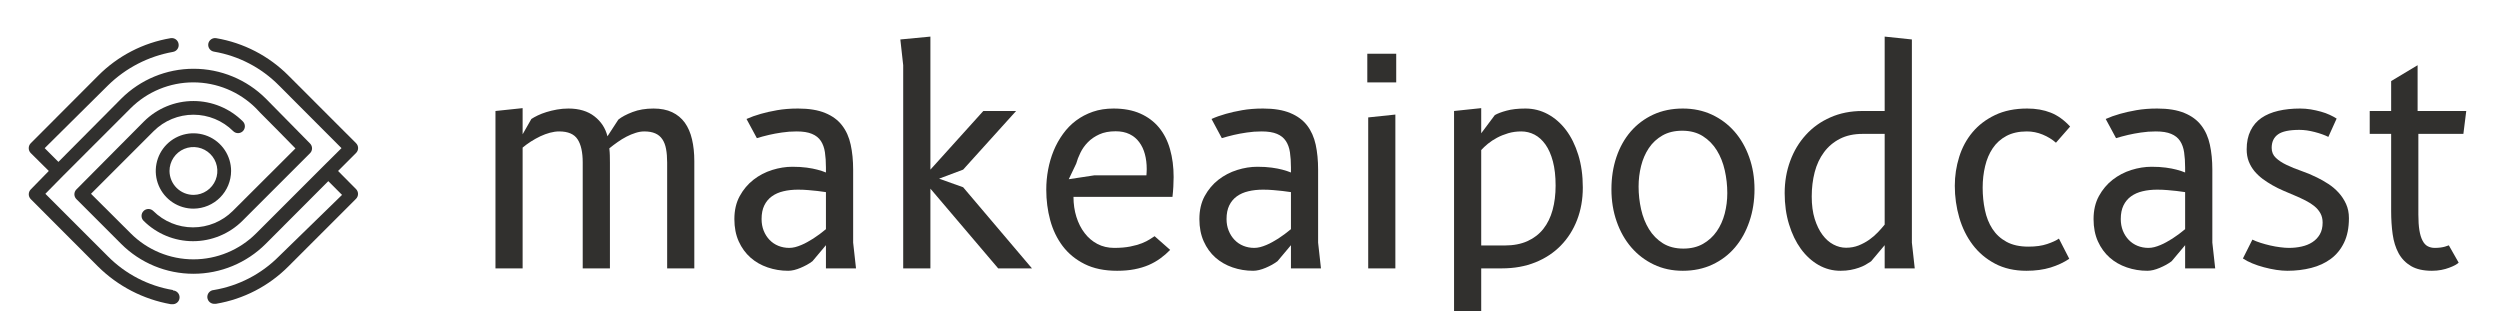 <svg width="498" height="62" viewBox="0 0 498 62" fill="none" xmlns="http://www.w3.org/2000/svg">
<g clip-path="url(#clip0_1_20)">
<path d="M104.107 29.4V53.46H98.697V22.11L104.107 21.54V26.75L105.847 23.7C106.187 23.473 106.614 23.237 107.127 22.99C107.64 22.743 108.22 22.52 108.867 22.32C109.514 22.12 110.207 21.953 110.947 21.82C111.687 21.687 112.447 21.62 113.227 21.62C115.354 21.62 117.084 22.14 118.417 23.18C119.744 24.213 120.607 25.537 121.007 27.15L123.177 23.82C123.837 23.287 124.777 22.787 125.997 22.32C127.21 21.853 128.607 21.62 130.187 21.62C131.627 21.62 132.86 21.863 133.887 22.35C134.914 22.837 135.757 23.533 136.417 24.44C137.07 25.353 137.547 26.457 137.847 27.75C138.154 29.043 138.307 30.487 138.307 32.08V53.46H132.897V32.37C132.897 31.343 132.824 30.443 132.677 29.67C132.537 28.903 132.29 28.26 131.937 27.74C131.584 27.213 131.114 26.823 130.527 26.57C129.94 26.31 129.21 26.18 128.337 26.18C127.784 26.18 127.207 26.277 126.607 26.47C126.007 26.657 125.404 26.907 124.797 27.22C124.19 27.533 123.597 27.897 123.017 28.31C122.437 28.717 121.89 29.13 121.377 29.55C121.437 30.097 121.47 30.557 121.477 30.93C121.49 31.297 121.497 31.777 121.497 32.37V53.46H116.077V32.37C116.077 30.317 115.734 28.773 115.047 27.74C114.367 26.7 113.144 26.18 111.377 26.18C110.804 26.18 110.194 26.267 109.547 26.44C108.907 26.613 108.267 26.85 107.627 27.15C106.994 27.457 106.37 27.803 105.757 28.19C105.15 28.583 104.6 28.987 104.107 29.4Z" fill="#31302E"/>
<path d="M169.947 48.33L170.517 53.46H164.527V48.84L161.847 52.03C161.527 52.277 161.157 52.517 160.737 52.75C160.317 52.977 159.894 53.18 159.467 53.36C159.04 53.54 158.614 53.683 158.187 53.79C157.76 53.89 157.367 53.94 157.007 53.94C155.58 53.94 154.217 53.717 152.917 53.27C151.61 52.823 150.47 52.17 149.497 51.31C148.517 50.443 147.737 49.37 147.157 48.09C146.577 46.803 146.287 45.323 146.287 43.65C146.287 41.883 146.644 40.35 147.357 39.05C148.07 37.75 148.984 36.667 150.097 35.8C151.204 34.94 152.44 34.293 153.807 33.86C155.18 33.433 156.52 33.22 157.827 33.22C158.914 33.22 159.87 33.277 160.697 33.39C161.524 33.503 162.22 33.637 162.787 33.79C163.454 33.963 164.034 34.153 164.527 34.36V33.37C164.527 32.243 164.46 31.233 164.327 30.34C164.194 29.447 163.924 28.693 163.517 28.08C163.11 27.46 162.52 26.99 161.747 26.67C160.98 26.343 159.96 26.18 158.687 26.18C157.66 26.18 156.67 26.253 155.717 26.4C154.77 26.54 153.927 26.697 153.187 26.87C152.314 27.077 151.507 27.293 150.767 27.52L148.707 23.7C149.547 23.32 150.497 22.98 151.557 22.68C152.47 22.413 153.554 22.17 154.807 21.95C156.06 21.73 157.447 21.62 158.967 21.62C161.154 21.62 162.96 21.917 164.387 22.51C165.814 23.097 166.934 23.923 167.747 24.99C168.567 26.05 169.137 27.327 169.457 28.82C169.784 30.313 169.947 31.97 169.947 33.79V48.33ZM164.527 45.65V38.27C163.994 38.19 163.424 38.113 162.817 38.04C162.304 37.98 161.714 37.923 161.047 37.87C160.387 37.81 159.694 37.78 158.967 37.78C157.907 37.78 156.934 37.887 156.047 38.1C155.167 38.307 154.404 38.643 153.757 39.11C153.11 39.577 152.607 40.18 152.247 40.92C151.887 41.66 151.707 42.563 151.707 43.63C151.707 44.483 151.847 45.26 152.127 45.96C152.414 46.667 152.804 47.277 153.297 47.79C153.79 48.303 154.374 48.697 155.047 48.97C155.727 49.243 156.454 49.38 157.227 49.38C157.594 49.38 157.98 49.33 158.387 49.23C158.794 49.123 159.2 48.983 159.607 48.81C160.02 48.643 160.43 48.443 160.837 48.21C161.244 47.983 161.627 47.757 161.987 47.53C162.847 46.977 163.694 46.35 164.527 45.65Z" fill="#31302E"/>
<path d="M185.337 53.46H179.917V12.99L179.347 7.86L185.337 7.29V33.79L195.877 22.11H202.407L191.857 33.79L187.067 35.59L191.857 37.3L205.567 53.46H198.837L185.337 37.58V53.46Z" fill="#31302E"/>
<path d="M229.997 47.05L233.097 49.78C232.51 50.387 231.864 50.947 231.157 51.46C230.457 51.973 229.68 52.417 228.827 52.79C227.967 53.157 227.02 53.44 225.987 53.64C224.954 53.84 223.8 53.94 222.527 53.94C220 53.94 217.844 53.493 216.057 52.6C214.27 51.707 212.81 50.51 211.677 49.01C210.55 47.51 209.724 45.79 209.197 43.85C208.677 41.917 208.417 39.893 208.417 37.78C208.417 36.433 208.54 35.1 208.787 33.78C209.034 32.46 209.404 31.2 209.897 30C210.39 28.807 211.01 27.697 211.757 26.67C212.497 25.643 213.36 24.76 214.347 24.02C215.334 23.28 216.45 22.693 217.697 22.26C218.937 21.833 220.31 21.62 221.817 21.62C223.864 21.62 225.64 21.953 227.147 22.62C228.647 23.287 229.89 24.217 230.877 25.41C231.864 26.61 232.594 28.047 233.067 29.72C233.547 31.393 233.787 33.243 233.787 35.27C233.787 35.863 233.767 36.51 233.727 37.21C233.687 37.917 233.63 38.583 233.557 39.21H213.837C213.837 40.637 214.03 41.967 214.417 43.2C214.804 44.433 215.35 45.51 216.057 46.43C216.757 47.35 217.607 48.073 218.607 48.6C219.607 49.12 220.724 49.38 221.957 49.38C223.17 49.38 224.23 49.29 225.137 49.11C226.037 48.93 226.81 48.713 227.457 48.46C228.104 48.2 228.63 47.937 229.037 47.67C229.444 47.403 229.764 47.197 229.997 47.05ZM217.967 34.93H228.367C228.387 34.723 228.4 34.517 228.407 34.31C228.42 34.097 228.427 33.887 228.427 33.68C228.427 32.593 228.304 31.597 228.057 30.69C227.81 29.777 227.434 28.983 226.927 28.31C226.427 27.63 225.787 27.1 225.007 26.72C224.227 26.34 223.304 26.15 222.237 26.15C220.964 26.15 219.877 26.357 218.977 26.77C218.077 27.177 217.317 27.7 216.697 28.34C216.077 28.973 215.584 29.67 215.217 30.43C214.844 31.19 214.564 31.913 214.377 32.6L212.897 35.7L217.967 34.93Z" fill="#31302E"/>
<path d="M262.567 48.33L263.137 53.46H257.157V48.84L254.477 52.03C254.15 52.277 253.78 52.517 253.367 52.75C252.947 52.977 252.524 53.18 252.097 53.36C251.67 53.54 251.24 53.683 250.807 53.79C250.38 53.89 249.987 53.94 249.627 53.94C248.2 53.94 246.837 53.717 245.537 53.27C244.237 52.823 243.097 52.17 242.117 51.31C241.137 50.443 240.36 49.37 239.787 48.09C239.207 46.803 238.917 45.323 238.917 43.65C238.917 41.883 239.27 40.35 239.977 39.05C240.69 37.75 241.604 36.667 242.717 35.8C243.83 34.94 245.07 34.293 246.437 33.86C247.804 33.433 249.144 33.22 250.457 33.22C251.537 33.22 252.49 33.277 253.317 33.39C254.144 33.503 254.844 33.637 255.417 33.79C256.077 33.963 256.657 34.153 257.157 34.36V33.37C257.157 32.243 257.09 31.233 256.957 30.34C256.824 29.447 256.55 28.693 256.137 28.08C255.73 27.46 255.144 26.99 254.377 26.67C253.604 26.343 252.58 26.18 251.307 26.18C250.28 26.18 249.294 26.253 248.347 26.4C247.394 26.54 246.547 26.697 245.807 26.87C244.934 27.077 244.127 27.293 243.387 27.52L241.337 23.7C242.17 23.32 243.12 22.98 244.187 22.68C245.1 22.413 246.184 22.17 247.437 21.95C248.69 21.73 250.077 21.62 251.597 21.62C253.784 21.62 255.587 21.917 257.007 22.51C258.434 23.097 259.557 23.923 260.377 24.99C261.19 26.05 261.76 27.327 262.087 28.82C262.407 30.313 262.567 31.97 262.567 33.79V48.33ZM257.157 45.65V38.27C256.624 38.19 256.054 38.113 255.447 38.04C254.934 37.98 254.344 37.923 253.677 37.87C253.01 37.81 252.317 37.78 251.597 37.78C250.53 37.78 249.557 37.887 248.677 38.1C247.79 38.307 247.024 38.643 246.377 39.11C245.73 39.577 245.227 40.18 244.867 40.92C244.507 41.66 244.327 42.563 244.327 43.63C244.327 44.483 244.47 45.26 244.757 45.96C245.044 46.667 245.434 47.277 245.927 47.79C246.42 48.303 247.004 48.697 247.677 48.97C248.35 49.243 249.077 49.38 249.857 49.38C250.217 49.38 250.6 49.33 251.007 49.23C251.42 49.123 251.83 48.983 252.237 48.81C252.644 48.643 253.054 48.443 253.467 48.21C253.874 47.983 254.257 47.757 254.617 47.53C255.47 46.977 256.317 46.35 257.157 45.65Z" fill="#31302E"/>
<path d="M277.957 22.82V53.46H272.547V23.39L277.957 22.82ZM272.367 16.41V10.71H278.127V16.41H272.367Z" fill="#31302E"/>
<path d="M295.057 29.89V48.9H299.727C301.48 48.9 302.997 48.61 304.277 48.03C305.557 47.45 306.61 46.637 307.437 45.59C308.264 44.543 308.877 43.29 309.277 41.83C309.677 40.37 309.877 38.753 309.877 36.98C309.877 35.12 309.697 33.51 309.337 32.15C308.977 30.797 308.484 29.677 307.857 28.79C307.23 27.91 306.504 27.253 305.677 26.82C304.85 26.393 303.97 26.18 303.037 26.18C302.104 26.18 301.234 26.3 300.427 26.54C299.62 26.78 298.88 27.08 298.207 27.44C297.534 27.8 296.93 28.197 296.397 28.63C295.864 29.07 295.417 29.49 295.057 29.89ZM295.057 67.71H289.647V22.11L295.057 21.54V26.55L297.767 22.93C298.314 22.61 299.097 22.313 300.117 22.04C301.13 21.76 302.38 21.62 303.867 21.62C305.44 21.62 306.92 21.99 308.307 22.73C309.694 23.477 310.907 24.533 311.947 25.9C312.98 27.267 313.797 28.92 314.397 30.86C314.997 32.793 315.297 34.96 315.297 37.36C315.297 39.693 314.917 41.843 314.157 43.81C313.397 45.777 312.317 47.477 310.917 48.91C309.524 50.343 307.834 51.46 305.847 52.26C303.86 53.06 301.64 53.46 299.187 53.46H295.057V67.71Z" fill="#31302E"/>
<path d="M335.217 53.94C333.104 53.94 331.18 53.527 329.447 52.7C327.707 51.873 326.21 50.733 324.957 49.28C323.704 47.827 322.73 46.107 322.037 44.12C321.344 42.14 320.997 40 320.997 37.7C320.997 35.4 321.327 33.267 321.987 31.3C322.654 29.333 323.604 27.633 324.837 26.2C326.077 24.767 327.574 23.643 329.327 22.83C331.087 22.023 333.05 21.62 335.217 21.62C337.324 21.62 339.25 22.023 340.997 22.83C342.744 23.643 344.247 24.767 345.507 26.2C346.76 27.633 347.737 29.333 348.437 31.3C349.144 33.267 349.497 35.4 349.497 37.7C349.497 40 349.157 42.14 348.477 44.12C347.804 46.107 346.85 47.827 345.617 49.28C344.384 50.733 342.884 51.873 341.117 52.7C339.35 53.527 337.384 53.94 335.217 53.94ZM344.077 38.47C344.077 36.93 343.91 35.42 343.577 33.94C343.244 32.453 342.717 31.127 341.997 29.96C341.277 28.793 340.347 27.847 339.207 27.12C338.067 26.4 336.697 26.04 335.097 26.04C333.577 26.04 332.267 26.353 331.167 26.98C330.067 27.607 329.164 28.443 328.457 29.49C327.757 30.537 327.24 31.723 326.907 33.05C326.574 34.383 326.407 35.753 326.407 37.16C326.407 38.693 326.574 40.203 326.907 41.69C327.24 43.17 327.764 44.49 328.477 45.65C329.19 46.81 330.11 47.747 331.237 48.46C332.37 49.167 333.734 49.52 335.327 49.52C336.827 49.52 338.13 49.207 339.237 48.58C340.337 47.953 341.247 47.123 341.967 46.09C342.687 45.057 343.22 43.873 343.567 42.54C343.907 41.213 344.077 39.857 344.077 38.47Z" fill="#31302E"/>
<path d="M375.427 26.67H371.037C369.29 26.67 367.78 26.997 366.507 27.65C365.234 28.303 364.18 29.193 363.347 30.32C362.507 31.44 361.887 32.76 361.487 34.28C361.094 35.8 360.897 37.423 360.897 39.15C360.897 40.843 361.094 42.327 361.487 43.6C361.887 44.873 362.407 45.937 363.047 46.79C363.68 47.643 364.407 48.283 365.227 48.71C366.04 49.137 366.877 49.35 367.737 49.35C368.63 49.35 369.46 49.2 370.227 48.9C370.994 48.593 371.7 48.213 372.347 47.76C372.994 47.3 373.574 46.8 374.087 46.26C374.6 45.72 375.047 45.213 375.427 44.74V26.67ZM381.417 53.46H375.427V48.84L372.717 52.06C372.377 52.287 372.007 52.517 371.607 52.75C371.207 52.977 370.76 53.173 370.267 53.34C369.774 53.513 369.227 53.657 368.627 53.77C368.034 53.883 367.364 53.94 366.617 53.94C365.064 53.94 363.61 53.557 362.257 52.79C360.91 52.017 359.737 50.947 358.737 49.58C357.744 48.213 356.957 46.583 356.377 44.69C355.797 42.803 355.507 40.73 355.507 38.47C355.507 36.19 355.874 34.057 356.607 32.07C357.334 30.083 358.374 28.35 359.727 26.87C361.074 25.383 362.704 24.22 364.617 23.38C366.524 22.533 368.654 22.11 371.007 22.11H375.427V7.29L380.847 7.86V48.33L381.417 53.46Z" fill="#31302E"/>
<path d="M412.367 25.21L409.547 28.43C408.8 27.77 407.92 27.23 406.907 26.81C405.887 26.39 404.837 26.18 403.757 26.18C402.164 26.18 400.804 26.48 399.677 27.08C398.557 27.68 397.65 28.493 396.957 29.52C396.264 30.547 395.757 31.737 395.437 33.09C395.11 34.45 394.947 35.88 394.947 37.38C394.947 38.94 395.097 40.427 395.397 41.84C395.69 43.26 396.187 44.51 396.887 45.59C397.594 46.677 398.53 47.537 399.697 48.17C400.864 48.81 402.32 49.13 404.067 49.13C405.534 49.13 406.774 48.957 407.787 48.61C408.807 48.27 409.59 47.91 410.137 47.53L412.197 51.55C411.13 52.27 409.89 52.85 408.477 53.29C407.057 53.723 405.454 53.94 403.667 53.94C401.294 53.94 399.214 53.47 397.427 52.53C395.64 51.59 394.154 50.337 392.967 48.77C391.78 47.203 390.887 45.397 390.287 43.35C389.694 41.31 389.397 39.197 389.397 37.01C389.397 35.037 389.687 33.123 390.267 31.27C390.84 29.417 391.724 27.777 392.917 26.35C394.104 24.93 395.604 23.787 397.417 22.92C399.23 22.053 401.364 21.62 403.817 21.62C405.564 21.62 407.127 21.893 408.507 22.44C409.88 22.98 411.167 23.903 412.367 25.21Z" fill="#31302E"/>
<path d="M440.697 48.33L441.267 53.46H435.277V48.84L432.597 52.03C432.277 52.277 431.907 52.517 431.487 52.75C431.067 52.977 430.644 53.18 430.217 53.36C429.79 53.54 429.364 53.683 428.937 53.79C428.51 53.89 428.117 53.94 427.757 53.94C426.33 53.94 424.967 53.717 423.667 53.27C422.36 52.823 421.22 52.17 420.247 51.31C419.267 50.443 418.487 49.37 417.907 48.09C417.327 46.803 417.037 45.323 417.037 43.65C417.037 41.883 417.394 40.35 418.107 39.05C418.82 37.75 419.734 36.667 420.847 35.8C421.954 34.94 423.19 34.293 424.557 33.86C425.93 33.433 427.27 33.22 428.577 33.22C429.664 33.22 430.62 33.277 431.447 33.39C432.274 33.503 432.97 33.637 433.537 33.79C434.204 33.963 434.784 34.153 435.277 34.36V33.37C435.277 32.243 435.21 31.233 435.077 30.34C434.944 29.447 434.674 28.693 434.267 28.08C433.86 27.46 433.27 26.99 432.497 26.67C431.73 26.343 430.71 26.18 429.437 26.18C428.41 26.18 427.42 26.253 426.467 26.4C425.52 26.54 424.677 26.697 423.937 26.87C423.064 27.077 422.257 27.293 421.517 27.52L419.457 23.7C420.297 23.32 421.247 22.98 422.307 22.68C423.22 22.413 424.304 22.17 425.557 21.95C426.81 21.73 428.197 21.62 429.717 21.62C431.904 21.62 433.71 21.917 435.137 22.51C436.564 23.097 437.684 23.923 438.497 24.99C439.317 26.05 439.887 27.327 440.207 28.82C440.534 30.313 440.697 31.97 440.697 33.79V48.33ZM435.277 45.65V38.27C434.744 38.19 434.174 38.113 433.567 38.04C433.054 37.98 432.464 37.923 431.797 37.87C431.137 37.81 430.444 37.78 429.717 37.78C428.657 37.78 427.684 37.887 426.797 38.1C425.917 38.307 425.154 38.643 424.507 39.11C423.86 39.577 423.357 40.18 422.997 40.92C422.637 41.66 422.457 42.563 422.457 43.63C422.457 44.483 422.597 45.26 422.877 45.96C423.164 46.667 423.554 47.277 424.047 47.79C424.54 48.303 425.124 48.697 425.797 48.97C426.477 49.243 427.204 49.38 427.977 49.38C428.344 49.38 428.73 49.33 429.137 49.23C429.544 49.123 429.95 48.983 430.357 48.81C430.77 48.643 431.18 48.443 431.587 48.21C431.994 47.983 432.377 47.757 432.737 47.53C433.597 46.977 434.444 46.35 435.277 45.65Z" fill="#31302E"/>
<path d="M465.457 23.62L463.807 27.27C463.467 27.097 463.057 26.923 462.577 26.75C462.104 26.583 461.61 26.433 461.097 26.3C460.584 26.167 460.067 26.06 459.547 25.98C459.02 25.907 458.52 25.87 458.047 25.87C456.034 25.87 454.61 26.17 453.777 26.77C452.937 27.37 452.517 28.267 452.517 29.46C452.517 30.26 452.794 30.92 453.347 31.44C453.9 31.967 454.614 32.437 455.487 32.85C456.36 33.27 457.334 33.667 458.407 34.04C459.48 34.407 460.53 34.847 461.557 35.36C462.297 35.72 463.047 36.147 463.807 36.64C464.567 37.133 465.25 37.713 465.857 38.38C466.464 39.047 466.957 39.797 467.337 40.63C467.717 41.47 467.907 42.41 467.907 43.45C467.907 45.37 467.584 46.997 466.937 48.33C466.297 49.657 465.42 50.733 464.307 51.56C463.194 52.387 461.89 52.99 460.397 53.37C458.91 53.75 457.32 53.94 455.627 53.94C454.98 53.94 454.25 53.88 453.437 53.76C452.617 53.633 451.797 53.46 450.977 53.24C450.164 53.027 449.387 52.767 448.647 52.46C447.907 52.153 447.287 51.83 446.787 51.49L448.677 47.73C449.13 47.957 449.67 48.17 450.297 48.37C450.924 48.57 451.57 48.747 452.237 48.9C452.904 49.053 453.564 49.17 454.217 49.25C454.87 49.337 455.454 49.38 455.967 49.38C456.84 49.38 457.68 49.29 458.487 49.11C459.3 48.93 460.014 48.64 460.627 48.24C461.247 47.84 461.74 47.323 462.107 46.69C462.48 46.05 462.667 45.267 462.667 44.34C462.667 43.633 462.52 43.017 462.227 42.49C461.934 41.957 461.534 41.483 461.027 41.07C460.527 40.663 459.944 40.29 459.277 39.95C458.61 39.61 457.907 39.283 457.167 38.97C456.427 38.657 455.667 38.333 454.887 38C454.107 37.667 453.367 37.3 452.667 36.9C452 36.52 451.357 36.103 450.737 35.65C450.124 35.19 449.577 34.677 449.097 34.11C448.624 33.537 448.244 32.893 447.957 32.18C447.677 31.467 447.537 30.657 447.537 29.75C447.537 28.303 447.794 27.063 448.307 26.03C448.814 24.99 449.534 24.147 450.467 23.5C451.4 22.86 452.52 22.387 453.827 22.08C455.14 21.773 456.587 21.62 458.167 21.62C458.887 21.62 459.597 21.677 460.297 21.79C461.004 21.91 461.68 22.06 462.327 22.24C462.974 22.42 463.56 22.633 464.087 22.88C464.62 23.127 465.077 23.373 465.457 23.62Z" fill="#31302E"/>
<path d="M481.737 26.67V42.74C481.737 43.993 481.807 45.043 481.947 45.89C482.087 46.737 482.297 47.42 482.577 47.94C482.85 48.467 483.19 48.837 483.597 49.05C484.01 49.27 484.48 49.38 485.007 49.38C485.427 49.38 485.807 49.357 486.147 49.31C486.494 49.263 486.79 49.203 487.037 49.13C487.317 49.05 487.574 48.963 487.807 48.87L489.767 52.32C489.614 52.473 489.374 52.64 489.047 52.82C488.714 53 488.317 53.173 487.857 53.34C487.404 53.513 486.887 53.657 486.307 53.77C485.727 53.883 485.104 53.94 484.437 53.94C482.73 53.94 481.344 53.627 480.277 53C479.217 52.373 478.39 51.52 477.797 50.44C477.21 49.353 476.817 48.093 476.617 46.66C476.417 45.227 476.317 43.693 476.317 42.06V26.67H472.047V22.11H476.317V16.15L481.587 12.99V22.11H491.277L490.707 26.67H481.737Z" fill="#31302E"/>
<path d="M46.035 34.057C46.035 32.571 45.593 31.117 44.766 29.882C43.939 28.647 42.764 27.685 41.39 27.119C40.015 26.553 38.504 26.407 37.047 26.701C35.59 26.995 34.253 27.716 33.205 28.771C32.158 29.826 31.448 31.168 31.165 32.627C30.881 34.086 31.038 35.597 31.614 36.967C32.191 38.337 33.161 39.505 34.402 40.323C35.643 41.141 37.099 41.572 38.586 41.561C40.565 41.54 42.455 40.741 43.849 39.336C45.244 37.932 46.028 36.036 46.035 34.057ZM33.766 34.057C33.766 33.117 34.044 32.198 34.565 31.416C35.087 30.633 35.828 30.022 36.695 29.66C37.562 29.298 38.518 29.201 39.441 29.38C40.363 29.559 41.212 30.008 41.881 30.669C42.55 31.33 43.008 32.173 43.198 33.094C43.388 34.015 43.301 34.971 42.949 35.843C42.597 36.714 41.995 37.462 41.218 37.992C40.442 38.523 39.526 38.811 38.586 38.822C37.315 38.829 36.093 38.331 35.189 37.438C34.285 36.544 33.773 35.328 33.766 34.057Z" fill="#31302E"/>
<path d="M34.45 57.773C29.537 56.946 25.007 54.599 21.497 51.063L9.037 38.603L12.597 34.988L26.016 21.568C29.332 18.263 33.822 16.408 38.504 16.408C43.185 16.408 47.676 18.263 50.992 21.568C51.759 22.445 53.731 24.308 58.852 29.566L46.364 42.026C44.26 44.117 41.415 45.29 38.449 45.29C35.483 45.29 32.638 44.117 30.534 42.026C30.276 41.771 29.927 41.629 29.564 41.63C29.201 41.631 28.853 41.776 28.596 42.033C28.339 42.29 28.195 42.638 28.194 43.001C28.192 43.364 28.335 43.713 28.59 43.971C31.208 46.58 34.753 48.045 38.449 48.045C42.145 48.045 45.69 46.58 48.308 43.971L61.755 30.524C61.883 30.397 61.985 30.245 62.054 30.078C62.124 29.912 62.16 29.733 62.16 29.552C62.16 29.371 62.124 29.192 62.054 29.026C61.985 28.859 61.883 28.707 61.755 28.58L52.964 19.652C49.139 15.839 43.959 13.698 38.559 13.698C33.159 13.698 27.979 15.839 24.154 19.652L11.638 32.249L8.9 29.511L21.497 17.023C25.042 13.54 29.558 11.211 34.451 10.34C34.629 10.31 34.8 10.245 34.953 10.149C35.106 10.053 35.239 9.927 35.344 9.779C35.448 9.632 35.522 9.465 35.562 9.288C35.601 9.112 35.605 8.929 35.574 8.751C35.547 8.573 35.485 8.402 35.392 8.248C35.299 8.094 35.177 7.959 35.032 7.852C34.887 7.746 34.722 7.668 34.547 7.625C34.373 7.582 34.191 7.574 34.013 7.601C28.529 8.518 23.472 11.133 19.553 15.077L6.133 28.525C6.002 28.654 5.898 28.807 5.828 28.976C5.758 29.146 5.722 29.328 5.723 29.511C5.722 29.694 5.758 29.876 5.828 30.046C5.898 30.215 6.002 30.369 6.133 30.497L9.721 34.057L6.134 37.727C6.006 37.854 5.904 38.006 5.835 38.173C5.765 38.339 5.729 38.518 5.729 38.699C5.729 38.88 5.765 39.059 5.835 39.225C5.904 39.392 6.006 39.544 6.134 39.671L19.553 53.118C23.504 57.018 28.547 59.625 34.013 60.594H34.232C34.416 60.616 34.602 60.601 34.78 60.549C34.958 60.498 35.124 60.411 35.267 60.294C35.411 60.176 35.529 60.031 35.615 59.867C35.701 59.703 35.753 59.523 35.768 59.339C35.782 59.154 35.76 58.968 35.701 58.792C35.642 58.617 35.548 58.455 35.425 58.316C35.302 58.178 35.153 58.065 34.985 57.986C34.818 57.907 34.636 57.862 34.451 57.855L34.45 57.773Z" fill="#31302E"/>
<path d="M67.342 34.057L70.929 30.469C71.057 30.342 71.159 30.19 71.228 30.023C71.298 29.857 71.334 29.678 71.334 29.497C71.334 29.316 71.298 29.137 71.228 28.971C71.159 28.804 71.057 28.652 70.929 28.525L57.483 15.078C53.571 11.139 48.524 8.525 43.05 7.602C42.695 7.547 42.332 7.634 42.04 7.844C41.748 8.054 41.551 8.371 41.49 8.725C41.435 9.08 41.522 9.443 41.732 9.735C41.941 10.027 42.258 10.224 42.612 10.285C47.529 11.12 52.06 13.477 55.566 17.023L68.026 29.511L64.439 33.071L51.019 46.491C47.706 49.802 43.215 51.662 38.531 51.662C33.847 51.662 29.355 49.802 26.043 46.491L18.129 38.603L30.617 26.115C32.721 24.024 35.566 22.851 38.532 22.851C41.497 22.851 44.342 24.024 46.446 26.115C46.573 26.243 46.725 26.345 46.892 26.414C47.058 26.484 47.237 26.52 47.418 26.52C47.599 26.52 47.778 26.484 47.944 26.414C48.111 26.345 48.263 26.243 48.39 26.115C48.641 25.859 48.781 25.515 48.781 25.157C48.781 24.798 48.641 24.454 48.39 24.198C45.772 21.589 42.227 20.124 38.531 20.124C34.835 20.124 31.29 21.589 28.672 24.198L15.226 37.727C15.095 37.855 14.992 38.009 14.921 38.178C14.851 38.347 14.815 38.529 14.816 38.712C14.821 39.073 14.968 39.418 15.226 39.671L24.126 48.571C27.947 52.391 33.128 54.536 38.531 54.536C43.934 54.536 49.115 52.391 52.936 48.571L65.397 36.083L68.136 38.822L55.566 51.064C52.049 54.605 47.508 56.952 42.585 57.774C42.402 57.786 42.223 57.834 42.058 57.916C41.894 57.998 41.748 58.112 41.628 58.251C41.508 58.39 41.418 58.552 41.362 58.727C41.306 58.902 41.286 59.086 41.302 59.269C41.319 59.452 41.371 59.63 41.458 59.792C41.544 59.954 41.662 60.097 41.804 60.213C41.947 60.329 42.111 60.415 42.287 60.467C42.464 60.518 42.649 60.533 42.831 60.512H43.051C48.525 59.589 53.572 56.974 57.483 53.035L70.929 39.59C71.18 39.334 71.32 38.99 71.32 38.632C71.32 38.273 71.18 37.929 70.929 37.673L67.342 34.057Z" fill="#31302E"/>
</g>
<defs>
<clipPath id="clip0_1_20">
<rect width="498" height="62" fill="white"/>
</clipPath>
</defs>
</svg>
